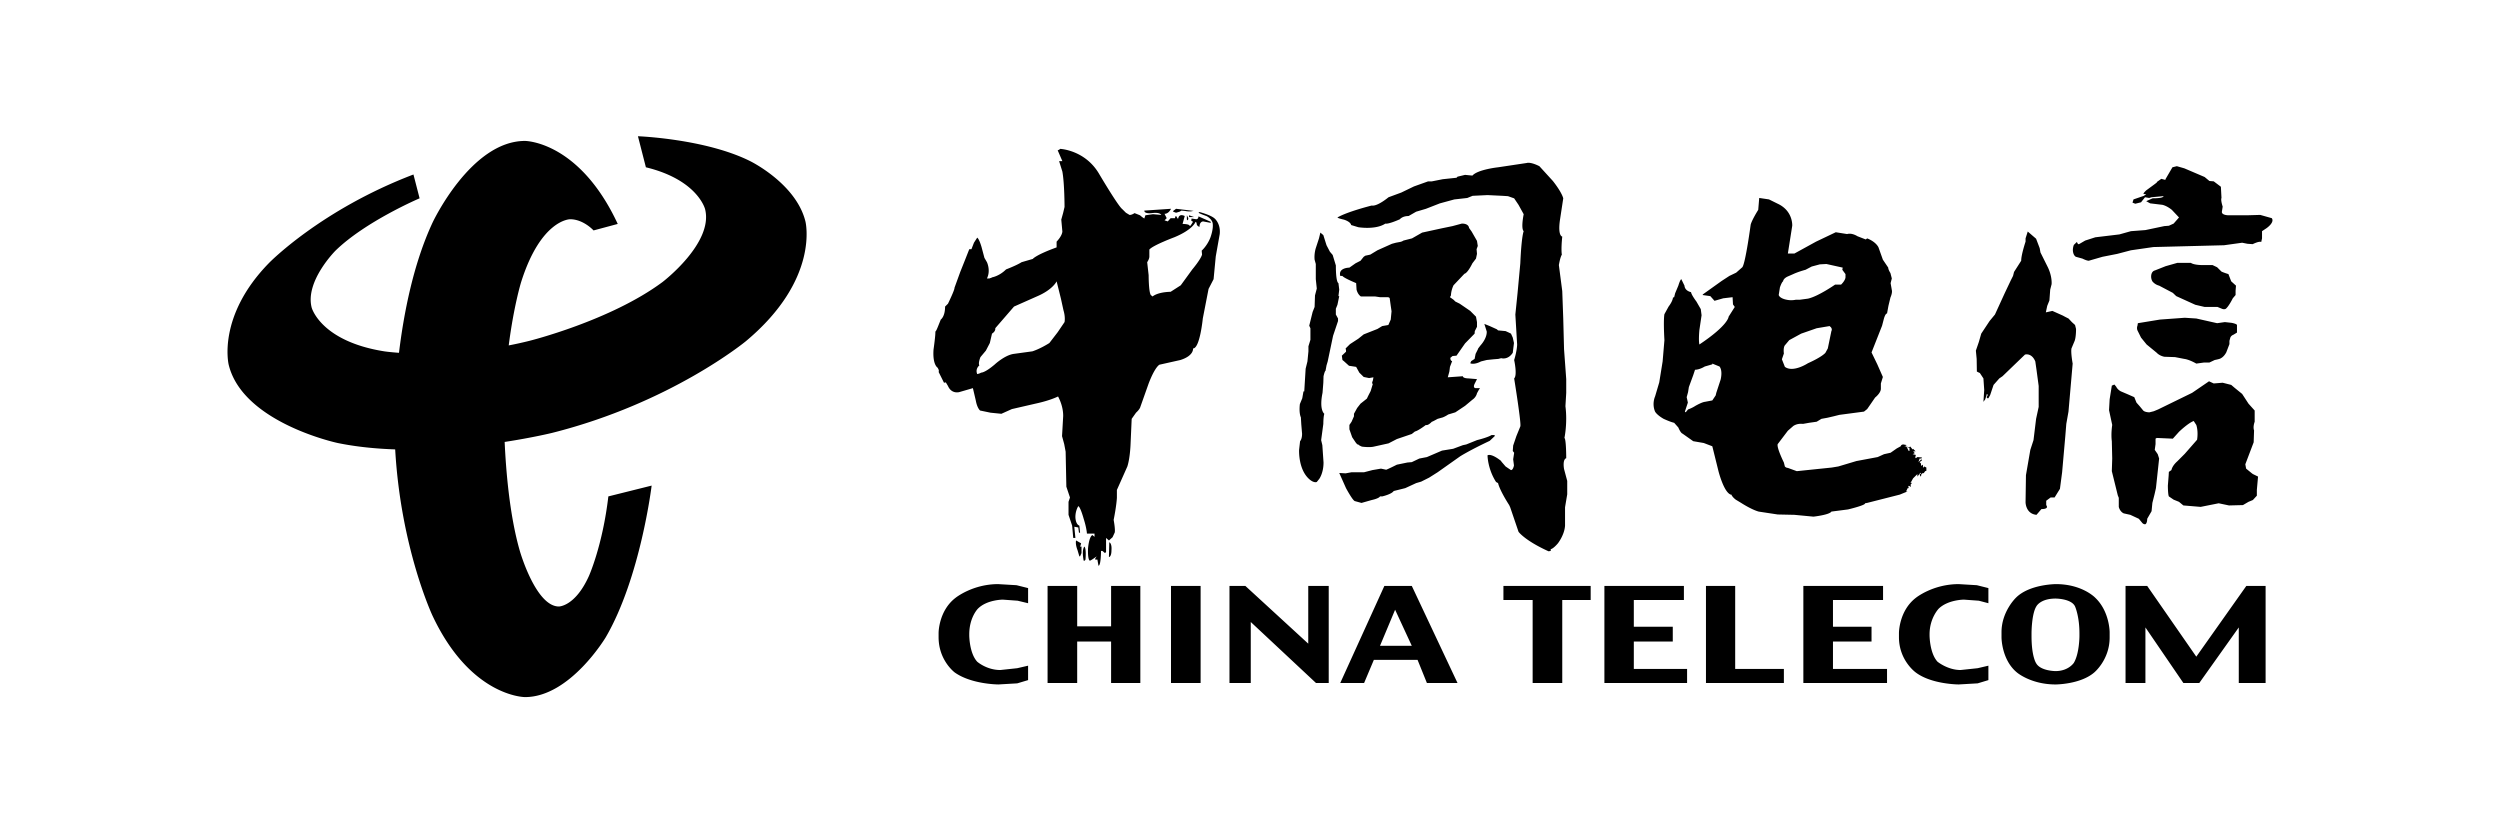<svg xmlns="http://www.w3.org/2000/svg" xmlns:xlink="http://www.w3.org/1999/xlink" class="icon" viewBox="0 0 3072 1024" width="600" height="200"><path d="M783.903 167.409l9.769 38.149c63.841 15.508 72.735 51.436 72.735 51.436 10.624 41.692-52.342 89.585-52.342 89.585-63.867 47.462-163.635 72.269-163.635 72.269-8.596 2.15-17.05 4.009-25.303 5.591 6.18-48.328 15.119-77.42 15.119-77.42 24.371-77.619 60.298-77.619 60.298-77.619 16.415 0 28.82 13.752 28.82 13.752l29.722-7.982c-47.452-101.996-113.981-101.996-113.981-101.996-66.504 0-113.521 100.234-113.521 100.234-23.721 50.801-35.471 111.98-41.308 160.118-11.628-0.809-18.125-1.812-18.125-1.812-78.06-12.406-89.144-53.658-89.144-53.658-8.428-32.358 29.256-70.072 29.256-70.072 36.808-35.927 103.337-64.307 103.337-64.307l-7.547-29.261c-113.961 43.448-177.388 108.636-177.388 108.636-64.307 65.649-49.654 125.076-49.654 125.076 17.29 71.388 133.914 96.225 133.914 96.225 22.861 4.69 46.843 7.06 70.682 7.869 6.938 121.718 45.972 204.57 45.972 204.57 47.017 99.789 113.521 99.789 113.521 99.789 55.439 0 99.328-73.641 99.328-73.641 42.593-73.17 56.32-186.25 56.32-186.25l-53.197 13.292c-7.107 60.759-23.962 98.012-23.962 98.012-16.855 37.268-36.803 37.268-36.803 37.268-28.38 0-47.892-67.881-47.892-67.881-12.943-44.421-17.29-101.181-18.76-134.318 35.123-5.402 58.23-11.11 58.23-11.11 146.345-36.813 238.126-112.645 238.126-112.645C1007.872 343.04 989.696 272.061 989.696 272.061c-11.525-46.551-67.871-74.056-67.871-74.056-54.979-27.5-137.923-30.597-137.923-30.597zM1302.784 182.938a7.598 7.598 0 0 1-3.103 1.761l5.76 13.312h-4.004l4.004 12.851c2.662 14.653 2.662 43.469 2.662 43.469l-1.787 7.552-2.222 7.962 1.341 14.659c-0.44 5.76-7.081 12.406-7.081 12.406v7.086c-25.748 9.329-29.286 14.188-29.286 14.188l-13.752 3.999c-6.205 4.004-19.072 8.863-19.072 8.863-8.428 8.428-17.295 9.774-17.295 9.774l-1.316 0.881h-1.341v0.44h-3.543c4.884-9.748 0-19.958 0-19.958l-3.098-5.32-3.543-13.292c-3.128-10.644-5.325-11.551-5.325-11.551l-4.004 6.231-3.098 7.987h-2.662l-5.765 14.623-5.325 13.317-7.081 19.497c0.44 2.217-7.987 19.512-7.987 19.512l-3.564 3.538c0 12.431-5.299 15.974-5.299 15.974l-3.564 8.883c-2.662 6.651-3.108 5.74-3.108 5.74 0.445 3.569-2.217 22.18-2.217 22.18-1.321 18.637 4.879 22.18 4.879 22.18 2.662 3.999 1.347 5.32 1.347 5.32l6.641 13.312 2.227-0.461 2.662 4.47c4.444 10.179 13.752 7.521 13.752 7.521l16.855-4.89 3.543 15.099c1.782 9.738 5.325 12.401 5.325 12.401l12.846 2.668 13.312 1.341 12.872-5.791 28.815-6.641c18.637-3.978 27.94-8.863 27.94-8.863 7.552 14.188 6.205 25.713 6.205 25.713l-1.316 23.06 2.662 9.769 1.756 9.298 0.881 43.039 4.449 13.281-1.787 5.33v15.969l4.444 13.281 1.341 15.099h2.662l-1.347-13.752 4.89 0.881 0.876 6.641 1.347-0.44-0.881-8.428c-4.884-1.751-4.884-10.619-4.884-10.619 0-7.992 3.543-13.312 3.543-13.312 2.662 0.881 6.641 15.529 6.641 15.529 3.564 11.069 4.004 18.171 4.004 18.171h9.303v3.978l-2.662-2.222c-4.419 2.688-5.325 16.881-5.325 16.881-0.44 14.188 2.222 14.628 2.222 14.628 1.321 0 8.428-5.32 8.428-5.32l-1.782 2.662v1.321h2.662l1.316 7.542c3.123 0 3.123-18.171 3.123-18.171h1.761l3.123 2.662 1.316-1.341v-17.29l3.543 3.098 4.444-3.978 2.662-5.791c0.881-3.978-1.316-15.508-1.316-15.508 3.543-17.731 3.978-27.059 3.978-27.059v-9.738l12.851-28.851c3.564-11.059 4.004-28.82 4.004-28.82l1.321-29.701 5.325-7.542c4.884-4.449 5.325-7.112 5.325-7.112l10.209-28.82c7.987-20.828 13.286-23.055 13.286-23.055l25.718-5.765c16.876-5.325 15.534-14.188 15.534-14.188 8.428 0 11.991-36.803 11.991-36.803l7.081-36.367L1491.261 343.04l2.662-27.94 4.884-27.5c1.321-12.872-6.226-19.082-6.226-19.082-4.859-4.439-18.616-7.982-18.616-7.982l-1.316 0.881c3.103 1.782 9.743 4.004 9.743 4.004 6.205 3.092 7.526 7.987 7.526 7.987 1.782 7.081-2.637 18.611-2.637 18.611-4.009 10.209-10.655 15.969-10.655 15.969l0.44 4.884c-1.756 6.205-11.965 18.171-11.965 18.171l-14.188 19.517-12.431 7.992c-16.855 0.44-22.18 5.765-22.18 5.765l-2.196-1.787c-2.662-3.978-2.662-24.376-2.662-24.376l-1.782-15.974c2.662-3.999 2.662-6.641 2.662-6.641v-8.888c4.444-5.299 30.602-15.068 30.602-15.068 23.521-9.748 26.158-19.077 26.158-19.077l1.347 1.347c-0.44 3.978 3.538 4.884 3.538 4.884 0-6.671 4.424-6.671 4.424-6.671l9.329 1.787v-1.347l-15.068-6.646c0 3.538-2.662 3.538-2.662 3.538l-5.791-0.881-0.415 2.668 2.196 1.321-3.098 4.884h-1.321c0-2.222-8.448-2.222-8.448-2.222l2.662-9.743c-7.521-3.543-7.987 3.092-7.987 3.092h-0.881l-1.316-2.662h-1.347l-0.44 2.227h-5.325l-3.538 3.978-3.983-1.316 2.662-2.668-2.662-5.325c5.299 0 7.962-6.2 7.962-6.2l-32.804 2.222c0 4.419 9.308 3.098 9.308 3.098 10.209-1.341 11.525 2.202 11.525 2.202l-10.184-0.881-9.329 1.341-1.321 3.978-2.662-1.782-2.662-2.202-6.671-2.662c-3.978 2.662-6.2 2.202-6.2 2.202l-4.424-2.662-4.444-4.424c-5.325-4.004-28.82-43.909-28.82-43.909-17.29-28.815-47.457-30.136-47.452-30.136z m575.642 17.08c-0.737 0-1.464 0-2.202 0.241l-35.41 5.32s-24.914 2.668-31.508 10.189l-9.037-0.881-9.283 2.222-1.224 1.321-16.85 1.782-13.435 2.668h-4.639l-17.341 6.2-15.631 7.547-15.636 5.765s-13.676 11.53-20.762 10.189c0 0-30.039 7.542-42.004 14.648 0 0 0 0.881 7.813 2.642 0 0 8.059 2.222 9.037 6.666l8.796 2.668s21.248 3.538 33.213-4.444c0 0 2.683 1.341 17.828-5.325 0 0 2.929-3.978 10.747-3.978l9.283-5.33 11.971-3.538 17.096-6.666 17.828-4.864 15.877-1.782 6.595-2.662 18.319-0.881 18.314 0.881 6.84 0.44 7.572 2.662 5.376 7.992 6.344 11.525s-3.661 17.29 0 20.854c0 0-2.683 5.299-4.152 39.47l-3.42 36.803-2.683 26.158 2.202 36.803s0 7.081-3.666 19.077c0 0 4.152 18.616 0 22.615 0 0 9.037 55.885 7.572 58.982l-4.879 11.971-3.912 11.53-0.492 6.671 1.71 2.191-1.219 7.992 0.973 7.552s-0.973 5.76-3.666 5.76l-6.595-4.439-5.371-6.211v-0.44s-11.479-9.738-16.85-7.081c0 0 0 16.389 10.501 32.799l2.447 1.341s1.213 7.521 13.676 27.069l1.219 2.662 10.26 30.131s7.572 10.65 36.879 23.941l2.683-0.42v-2.222s2.683 0 8.791-7.112c0 0 8.059-10.199 8.796-21.729v-22.589l2.683-15.969v-16.42l-3.907-14.628s-2.202-11.53 2.683-13.312c0 0 0-23.491-2.202-24.842 0 0 3.912-18.171 1.224-39.025l0.973-16.42v-16.85l-2.683-36.803-0.978-37.683-1.219-33.705-4.157-31.944s1.464-9.308 3.666-12.851c0 0-1.219-5.32 0.492-22.17 0 0-5.862-0.44-2.688-21.299l3.912-25.718s-1.219-6.641-12.698-21.274l-16.604-18.196s-7.572-4.081-13.189-4.198v-0.041z m796.452 4.198l-5.376 1.341-8.3 14.188-0.492 1.321-4.884-1.321-5.617 3.978 0.241 0.44-2.929 2.227-10.255 7.547s-6.349 5.765-1.469 4.419h1.469l-2.683 2.227-12.943 4.444-1.224 3.978 3.42 1.341 7.086-1.782 4.879-6.2 5.13 0.881 2.929-0.881 14.653-1.352s0.978 2.668-13.43 2.668l-7.813 3.543 4.879 2.662 14.899 1.782s5.13 0.881 11.725 6.205l8.796 9.329-6.6 7.526-5.862 2.662-5.617 0.44-23.204 4.879-17.828 1.352-14.167 3.978-29.553 3.538-12.452 4.009-7.572 4.413h-1.219l-1.464-2.662-3.666 3.564s-1.219 2.662-1.219 6.641c0 0 0 5.77 3.666 7.992l8.059 2.222s5.13 2.642 7.813 2.642l16.85-4.859 18.074-3.564 16.85-4.424 27.602-3.978 86.876-2.222 22.226-3.098 6.595 1.316 6.349 0.44s7.813-3.983 10.501-2.662l0.978-4.419V284.058l5.371-3.569s10.506-7.081 6.595-12.406l-14.167-4.004-16.113 0.461h-22.958s-8.55 0-8.059-4.439l0.973-6.205s-2.683-7.987-1.464-10.644l-0.737-13.763-8.791-6.641-5.299-0.435-5.868-4.884-24.909-10.65-9.283-2.662z m-513.142 39.03l-1.219 14.623s-7.572 11.965-9.283 18.196c0 0-6.349 47.457-10.26 52.316l-7.572 6.666-8.305 3.983-9.518 6.205-22.963 16.41-0.486 0.881 9.523 1.347 5.13 5.765 10.747-3.098 11.479-1.352 0.492 8.868 2.196 3.123-7.572 11.965s0 10.209-35.907 34.145c0 0-1.213-3.978 0-17.736l2.688-18.191-0.978-7.521-5.371-9.329s-6.103-7.992-6.595-11.53c0 0-7.572-1.321-8.059-7.987L2065.997 343.04s-1.219 0-3.661 7.967l-3.912 9.324-1.219 4.859-1.469 0.466s0 3.983-5.371 11.064L2045.235 386.048s-1.464 5.765 0 31.918l-2.196 26.158-4.152 25.718-5.13 17.316s-4.157 8.863 0 18.611c0 0 1.951 4.004 10.501 8.888 0 0 8.55 3.978 12.943 4.859l5.13 5.791s2.683 6.641 5.13 7.521l13.184 9.308 12.943 2.222 10.501 4.009 7.572 30.602s6.6 26.158 15.145 28.82h0.737s0.732 2.662 5.376 6.2l6.595 3.988s12.211 8.003 21.489 10.65l23.444 3.558 20.521 0.44 23.444 2.222s19.779-2.222 21.98-6.221l20.516-2.652s22.226-5.32 20.762-7.542l2.683-0.461 40.054-10.189 9.769-3.999h-1.956l1.956-3.988h1.224l-0.492-2.662h1.464l1.219 1.321 0.492-1.321-0.492-1.341 1.956-2.642-1.956 0.44 3.174-5.77 4.884-4.879h0.486v2.662l3.42-4.439h0.978v0.461l-1.71 1.321 0.732 1.321s-0.732 1.341 0.978 0.901l0.492-2.662 1.951-1.341 0.737 0.461 1.951-2.662 1.469-0.471v-3.978l-2.683-1.341-1.469 1.782v-3.098l-1.219-0.881v1.321l-1.219-0.44v-2.222l-1.71-1.782 2.929-2.202-0.732-1.341-3.666 3.538 1.464-4.419h2.202l0.732-1.321-5.617-0.471-1.956 1.352-0.737-0.881 0.737-3.128-3.912-0.881 2.688-1.321-1.464-1.341v-1.321l1.951 0.881v-0.881l-2.683-2.662-0.492 0.881-2.196-2.662-0.492-0.881-2.683 0.881-0.737-1.321v1.761h2.202v3.999h-0.973l-2.688-5.32-1.219-0.44-1.464 0.44 2.683-1.792h0.978l-4.89-0.881s-2.683 0-3.174 2.232l-4.879 2.662-7.572 5.299-8.054 1.782-7.818 3.538-26.132 4.89-22.231 6.641-8.054 1.341-42.988 4.449-10.993-4.009s-2.196 0-3.661-1.782l-1.219-4.844s-9.042-18.191-7.572-22.61l12.457-16.42 6.595-5.76s4.398-3.538 11.971-2.662l7.572-1.352 9.283-1.311 5.862-3.548 7.332-1.341 7.572-1.761 7.086-1.782 30.285-4.004 3.907-3.103 3.666-5.294 6.103-8.893s6.84-5.294 7.086-10.619v-6.671l2.447-7.987-6.84-15.503-7.086-14.638 12.943-32.819 2.196-8.428s1.71-6.646 3.912-6.646l1.71-9.329 2.447-10.184s2.683-5.765 1.71-9.324l-1.469-8.428 1.469-5.76-1.71-6.651s-2.688-3.978-2.688-6.641l-6.589-9.769-5.376-15.089s-2.688-6.646-13.926-11.064l-1.71 1.316-10.255-3.978s-6.595-4.444-12.698-2.662l-13.921-2.227-24.182 11.53-26.619 14.623h-8.064l5.376-34.14s1.219-18.171-17.823-27.039l-10.752-5.32-11.996-1.787z m-716.59 13.312l-3.564 2.662v0.876l3.564 1.321 4.419-1.321 2.227-1.321 4.444 0.44s5.325 1.321 9.743 0h1.347l-22.18-2.657z m13.292 7.977v5.299l1.341 0.911 0.44-2.668-1.782-3.543z m2.657 0v2.202h6.231l-6.231-2.202z m335.268 10.194l-11.474 3.098-12.943 2.662-24.428 5.325-12.452 7.112-10.506 2.668s-1.71 1.316-4.393 1.756l-4.884 0.906-4.884 1.316-17.828 7.987-8.796 5.325-6.103 1.326-1.951 1.341-0.737 0.881-3.174 3.978-6.103 3.123-7.572 5.325s-13.926 0-11.238 10.184h2.688s0 1.787 16.85 8.863l0.497 7.987s1.213 5.765 5.371 8.428h17.587l5.862 0.876h9.283s2.688 0 2.688 1.792l1.219 8.858 0.978 6.671-0.978 10.184-2.944 6.661-7.572 1.321-5.862 3.564-16.85 6.646-6.595 5.299-10.26 6.671-5.371 5.32 0.492 2.202v1.807l-5.13 4.859 0.732 5.325 1.71 1.347 6.349 5.734 8.791 1.352 3.912 7.101 5.376 5.304 6.595 1.347 5.371-0.911-0.732 4.009s-1.956 4.004 0 4.004l-2.683 8.863-3.18 6.2-1.464 3.103-7.813 6.205-4.152 5.325-3.912 7.107v3.098l-2.929 6.651-2.683 3.978v5.32l3.415 9.769 4.157 6.2s2.442 3.538 3.42 2.662c0 0 0 0.881 4.393 2.668 0 0 9.283 1.321 14.653 0l18.068-4.009 10.26-5.299 18.319-6.231 3.907-3.098s2.683 0 13.435-7.982c0 0 2.196 1.341 7.327-3.978 0 0 0 0.43 7.086-3.548l6.349-1.782s3.42-1.321 6.595-3.538l8.796-2.662 11.965-7.992 9.037-7.552s4.393-2.662 5.622-7.956l2.196-4.004 1.464-2.232h-5.371s-3.666 0-1.224-5.294l2.934-5.786-10.506-0.881s-6.84 0-6.84-2.668l-18.56 1.316 1.956-7.081 0.732-5.76 2.688-7.086s-2.202 0-2.202-4.004l2.688-2.227 4.879-0.44 10.506-15.063 11.72-11.996 0.246-3.103 2.688-5.299v-5.786l-1.224-6.646-7.081-7.107-12.943-8.863-5.371-2.662-2.207-2.202-4.393-3.128 1.219-2.196s0-5.765 3.174-12.436l13.435-14.188s3.42 0 9.769-12.846l4.393-5.765 1.224-5.786-0.492-5.74 1.464-4.004-0.973-6.211-6.595-11.52-3.18-4.449c-0.005 0.01-0.005-5.309-8.791-5.309z m695.337 9.769l-2.683 8.428v3.978s-5.376 15.969-5.376 23.496l-8.796 13.773-1.219 4.859-2.683 5.325-7.572 15.969-11.971 26.158-6.595 7.992-10.26 15.503-2.929 10.214-3.661 10.644 0.973 10.204 0.246 15.508s2.442 1.341 3.661 1.761l4.398 6.671 0.978 14.188-0.978 14.623 2.196-3.098 1.71-5.325v-0.881h0.978l0.492 0.881-1.469 2.668 0.978 1.341h1.219l2.196-4.004 4.157-12.411 7.081-7.982 3.912-2.668 27.602-26.593s8.059-2.668 12.698 8.402l1.464 10.209 2.683 19.978v25.692l-3.169 14.653-3.18 26.158-3.907 11.971-5.376 31.068-0.486 33.239s0 14.188 13.43 15.529l6.103-7.112s9.769 0.461 5.862-4.859v-5.35l5.376-3.978h4.884l6.595-10.65 2.683-20.388 3.912-44.349 1.219-15.068 2.683-15.099 5.13-58.988s-2.442-13.281-1.464-18.611l3.912-9.329s1.71-3.978 1.71-14.607l-1.219-4.874-3.907-3.564-4.157-4.419s-2.929-1.347-6.835-3.543l-12.943-5.786-8.059 1.787 1.71-7.992 2.683-6.641 0.978-13.317 1.71-6.646s0.973-8.858-4.398-20.388l-9.283-18.637-0.973-5.325-4.393-11.53-10.26-8.863z m-869.233 1.316l-1.71 7.112-3.907 11.965s-2.202 6.646-1.464 14.188l1.464 5.325V343.04l1.219 11.53-2.202 8.428-0.486 14.188-2.447 6.205-4.152 16.85 1.464 3.103v14.188l-2.447 7.987v6.2l-1.219 12.411-2.202 8.888-1.71 27.94h-0.973l-1.464 8.428-2.929 7.086s-1.464 10.209 1.219 16.41l0.492 8.422 0.973 11.53s0.246 6.211-2.442 9.308l-1.219 10.65s-1.224 24.402 12.943 36.372c0 0 4.879 4.439 8.791 3.098l3.174-3.978s5.13-7.112 5.13-19.958l-1.464-21.299-1.469-6.2 2.683-19.948s0-8.873 1.224-12.411c0 0-6.595-4.439-2.202-25.738l0.973-12.411 0.251-7.987s1.459-6.646 2.442-6.646l1.224-6.666 1.459-4.884 6.595-31.478 6.103-18.171v-3.113l-2.683-4.884v-7.112l1.956-4.859 2.202-10.644h-0.978l0.978-7.992-0.978-7.987s-3.174 0-3.174-21.714l-3.907-12.867-3.42-4.009-4.157-7.962-3.912-12.431-3.64-3.098z m1052.897 37.243l-14.167 4.009-13.435 5.32s-2.683 0.44-3.912 3.978c0 0-1.71 4.449 0.978 9.329 0 0 2.929 3.983 8.3 5.304l16.855 8.883 4.157 3.983 23.444 10.644 11.474 2.668h15.805l5.376 2.196s2.683 1.341 4.879 0c0 0 3.174-2.196 8.55-12.841l3.42-4.009V357.222l0.492-6.226-5.868-5.304-3.42-8.883s-5.862-1.766-8.545-3.103l-5.376-5.325-5.617-2.668h-13.123s-9.523 0-13.43-2.662h-16.84z m-431.078 1.347l20.029 4.444-0.492 2.662 3.912 5.304v4.004s0 3.538-5.376 8.863h-7.327s-21.007 14.628-33.459 17.295l-10.015 1.341h-4.879s-5.381 1.321-11.233 0c0 0-8.305-1.341-9.774-5.791l1.469-9.308s2.196-6.641 3.907-7.521c0 0 0-3.558 6.349-6.226l6.103-2.662s5.376-2.642 15.145-5.304l7.572-3.999 10.015-2.668 8.054-0.435z m-945.92 21.294l5.294 21.279 3.108 14.188c2.662 8.858 1.341 14.623 1.341 14.623l-8.428 12.436-10.214 13.286c-11.965 7.547-20.833 10.204-20.833 10.204l-22.615 3.103c-11.095 1.347-23.521 12.877-23.521 12.877-12.406 10.619-16.855 10.199-16.855 10.199-2.196 1.321-4.859 1.761-4.859 1.761-2.688-6.641 2.662-10.644 2.662-10.644-1.782-2.668 1.316-10.184 1.316-10.184l6.671-7.987 4.859-9.329 2.662-11.53c4.89-3.103 4.009-6.641 4.009-6.641l23.055-26.624 27.94-12.406c19.958-8.428 24.407-18.611 24.407-18.611z m1386.281 44.769l-30.531 2.227-27.11 4.444-0.492 3.098s-1.219 2.662 0 5.765l4.398 8.863 6.835 8.428 12.462 10.214s2.924 3.533 9.283 4.879l13.184 0.44 11.479 2.222s5.376 0.44 14.653 5.74l9.523-1.321h6.595l6.518-3.098s7.086-1.321 7.572-2.222c0 0 3.42-1.321 6.595-7.081l3.912-10.209v-4.009l0.973-3.538s0.492-2.662 3.912-3.978l4.393-2.662V399.36s0-1.341-6.595-2.662l-8.305-0.906-9.523 1.347-25.569-5.765-14.162-0.906z m-860.687 7.552l2.929 9.298s0.978 7.552-7.813 17.321l-2.688 3.538-0.486 1.321-2.683 5.325-1.224 6.226-4.152 2.668-1.219 2.637 1.219 0.44s4.393 1.347 11.965-2.662l7.086-1.761 8.545-0.881 5.622-0.44 3.666-0.901s8.059 2.662 14.167-6.641l1.464-11.996-1.464-6.646-2.202-4.884-2.683-1.316-3.912-1.792-9.277-0.876-1.469-1.347-8.791-3.978-6.6-2.652z m424.238 2.657l1.469 1.321s2.196 2.243 0.732 4.879l-4.398 21.299-2.924 5.33s-3.666 4.879-21.494 12.841c0 0-18.074 11.971-28.329 4.449l-3.666-9.308 2.447-7.107s-0.978-6.205 0.973-9.743l5.617-6.671 14.653-7.987L2232.32 403.343l15.877-2.668z m-144.102 46.111l8.796 3.569s4.152 3.978 1.464 15.944l-5.376 16.415-0.737 3.128-4.152 6.2-9.277 1.756s-2.688 0-11.484 4.884c0 0-3.907 2.668-9.037 4.419l-2.929 3.569-0.978-0.906 3.666-11.064-1.464-6.666 1.71-6.205 0.978-6.205 5.371-14.653 2.202-6.641h0.486s4.884 0 11.484-3.978l9.277-2.662v-0.901z m610.345 21.74l-20.762 14.188-41.759 20.388-5.376 2.227-5.376 1.347s-5.376 0-7.572-2.232l-4.393-5.32-3.912-4.419-2.683-6.666-8.059-3.543-8.305-3.538s-3.912-1.782-5.862-5.76l-2.202-2.668-3.174 1.316-2.683 16.855-0.737 13.317 3.907 18.171s-1.71 10.639-0.486 19.948l0.486 21.299-0.486 15.529 7.327 29.701 1.224 3.098v11.09s1.219 5.77 6.103 7.982l8.059 1.792 10.501 4.879 3.666 4.419s1.71 2.668 4.393 2.232c0 0 2.196-0.911 2.196-6.651l5.376-9.329 0.978-10.199 2.683-10.629 1.71-7.552 3.907-36.362-1.71-5.33-3.661-5.32 0.973-7.081v-6.671l1.469-0.881 19.779 0.881 7.572-8.428s10.988-10.619 18.068-13.281l3.174 4.859s2.683 7.101 0.973 18.191l-15.14 17.29-9.283 9.308s-5.868 4.879-7.086 10.65l-3.174 2.222-0.246 4.419-0.973 12.431s0 10.65 1.219 13.292l5.862 3.999 6.6 2.668 5.371 4.439 21.248 1.761 22.149-4.419 12.698 2.662 17.101-0.44 6.835-3.999 5.376-2.232 4.884-5.32v-7.081l1.464-16.42-6.349-3.098-1.219-0.881-7.086-5.791-0.978-5.32 10.26-27.039 0.492-14.628s-1.71-3.538 0.737-10.639v-13.763l-7.572-8.422-7.813-11.971-9.283-7.547-4.157-3.543-10.501-2.662-10.988 0.881-5.775-2.657z m-881.69 66.094s-3.661 2.662-17.823 6.2l-13.189 5.32-4.157 0.881-11.965 4.449-13.676 2.222-18.565 7.962-9.283 1.792-9.283 4.419-5.376 0.461-12.943 2.662s-10.501 5.33-13.184 6.211l-6.354-1.352-10.501 1.792-10.26 2.662h-15.386l-7.327 1.341-7.813-0.461 8.305 18.632s8.3 15.519 10.988 15.98l8.064 2.202 12.452-3.548s8.796-1.782 10.26-4.439h2.683s11.484-2.642 14.172-6.651l14.167-3.538 13.435-6.2 6.103-1.782 9.764-4.89 10.506-6.641 27.602-19.523s10.988-7.081 36.388-19.072l6.103-5.76v-1.321h-3.907z m-510.454 129.49s-1.321 3.978 1.782 11.971l2.222 7.552h0.881l1.756-3.988v-7.982h-1.316l-0.44 0.44 1.316-4.449-6.2-3.543z m40.812 2.222l-0.466 18.171s3.128 0 3.128-8.422c0 0 0.881-7.992-2.662-9.748z m-30.602 5.33s-3.569 3.098-0.906 17.29h1.347l0.876-1.341c0.005 0 1.347-13.292-1.316-15.949z m-105.994 46.106c-31.483 0-52.342 16.85-52.342 16.85-20.833 15.969-20.833 43.039-20.833 43.039v5.289c0 28.851 19.953 43.479 19.953 43.479 20.833 14.628 53.658 14.628 53.658 14.628l23.055-1.341 13.312-3.988v-17.731l-13.312 3.098-20.833 2.232c-16.855 0-28.38-10.209-28.38-10.209-9.769-10.65-9.769-32.389-9.769-32.389v-1.321c0-20.828 10.65-31.478 10.65-31.478 11.085-11.09 30.597-11.09 30.597-11.09l18.176 1.321 12.872 3.098v-18.601l-14.193-3.548-22.61-1.336z m1180.431 0c-31.99 0-52.751 16.85-52.751 16.85-20.762 15.969-20.762 43.039-20.762 43.039v5.289c0 28.851 20.762 43.479 20.762 43.479 19.538 14.628 52.751 14.628 52.751 14.628l23.204-1.341 13.189-3.988v-17.731l-13.189 3.098-21.002 2.232c-15.882 0-28.334-10.209-28.334-10.209-9.769-10.65-9.769-32.389-9.769-32.389v-1.321c0-19.948 11.238-31.478 11.238-31.478 11.474-11.09 31.017-11.09 31.017-11.09l18.314 1.321 11.725 3.098v-18.601l-14.167-3.548-22.226-1.336z m119.439 0s-32.732 0-49.336 16.85c0 0-17.587 16.85-17.587 42.132v6.641s0 27.5 19.052 43.039c0 0 17.096 14.628 47.38 14.628 0 0 30.29 0 47.386-14.628 0 0 19.052-15.539 19.052-43.039v-6.641s0-25.283-17.587-42.132c0 0-15.877-16.85-48.358-16.85z m-1239.127 2.222v119.291h36.388v-51h41.667v51h35.927v-119.291h-35.927v49.649h-41.667v-49.649h-36.388z m151.665 0v119.291h36.388v-119.291h-36.388z m71.854 0v119.291h26.158v-74.962l80.164 74.962h15.631v-119.291h-25.155v70.948l-77.281-70.948h-19.517z m190.331 0l-54.221 119.291h29.312l11.971-28.39h53.734l11.474 28.39h37.617l-56.177-119.291h-33.71z m146.299 0V737.28h35.907v102.001h36.388V737.28h34.924v-17.29h-107.218z m124.073 0v119.291h101.606v-17.3h-65.454v-33.7h47.872v-18.171h-47.872V737.28h61.548v-17.29h-97.7z m124.805 0v119.291h95.744v-17.3h-59.843v-101.99h-35.901z m119.675 0v119.291h102.825v-17.3h-66.432v-33.7h47.38v-18.171h-47.38V737.28h61.548v-17.29h-97.94z m395.904 0v119.291h24.428v-68.291l46.648 68.291h19.538l48.532-68.291v68.291h32.968v-119.291h-23.69l-61.476 86.932-60.329-86.932h-26.619z m-85.97 15.529s19.538 0 23.936 9.748c0 0 5.376 11.971 5.376 32.799v3.569s0 21.268-6.84 32.819c0 0-6.589 10.179-22.472 10.179 0 0-18.56 0-23.931-9.738 0 0-5.622-7.982-5.622-33.26v-3.569s0-23.931 6.103-33.239c0.005 0.005 4.89-9.308 23.45-9.308z m-811.592 13.732l20.516 44.349h-39.081l18.565-44.349z"></path></svg>